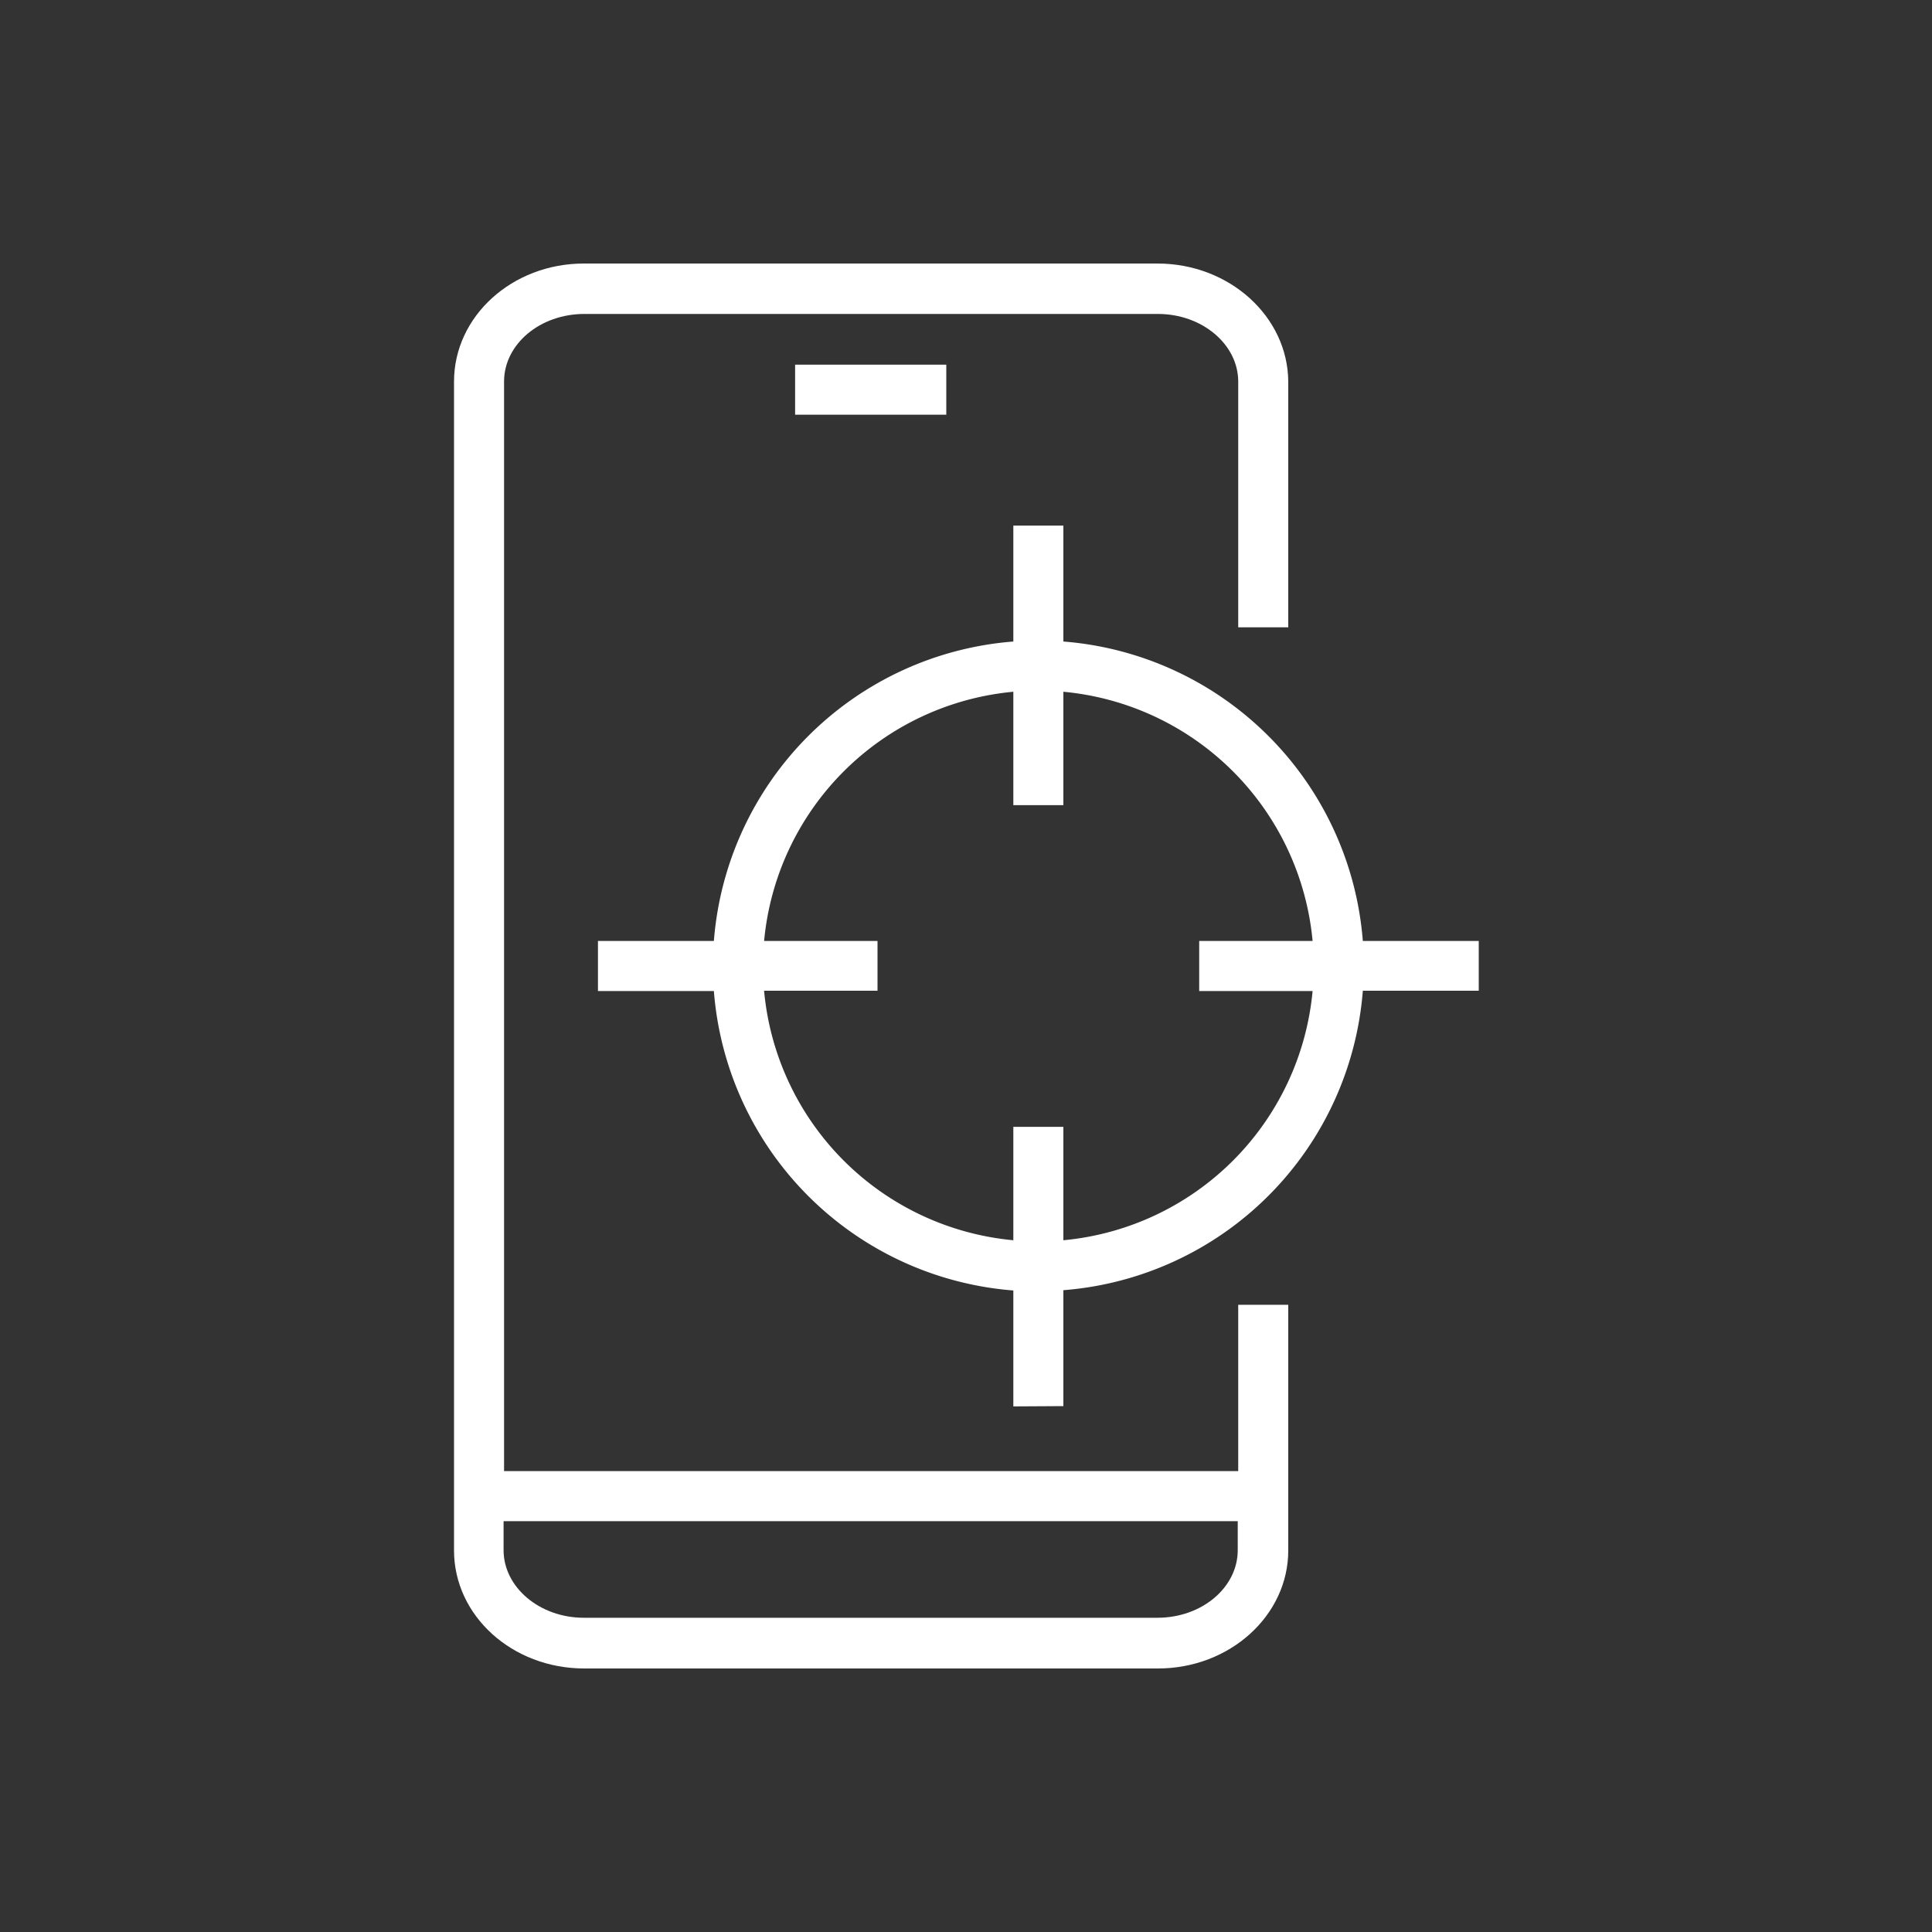 <svg id="Layer_1" data-name="Layer 1" xmlns="http://www.w3.org/2000/svg" viewBox="0 0 200 200"><rect x="0" y="0" width="200" height="200" fill="#333333" stroke="none"/><defs><style>.cls-1{fill:#fff;}</style></defs><path class="cls-1" d="M110.08,145.56v-12a33.72,33.72,0,0,0,31-31h12V97.41h-12a33.73,33.73,0,0,0-31-31v-12H104.9v12a33.73,33.73,0,0,0-31,31h-12v5.18h12a33.72,33.72,0,0,0,31,31v12Zm-31-43H90.84V97.41H79.1a28.56,28.56,0,0,1,25.8-25.8V83.35h5.18V71.61a28.56,28.56,0,0,1,25.8,25.8H124.14v5.18h11.74a28.56,28.56,0,0,1-25.8,25.8V116.65H104.9v11.74A28.56,28.56,0,0,1,79.1,102.59Z"/><path class="cls-1" d="M119.82,27.28H60.44C53,27.28,47,32.76,47,39.5v121c0,6.74,6,12.22,13.49,12.22h59.38c7.44,0,13.49-5.48,13.49-12.22V135.07h-5.18v17.22h-76V39.5c0-3.88,3.73-7,8.31-7h59.38c4.58,0,8.31,3.16,8.31,7V64.94h5.18V39.5C133.31,32.76,127.26,27.28,119.82,27.28Zm8.31,130.19v3c0,3.88-3.73,7-8.31,7H60.44c-4.58,0-8.31-3.16-8.31-7v-3Z"/><rect class="cls-1" x="82.31" y="37.75" width="15.65" height="5.18"/></svg>
